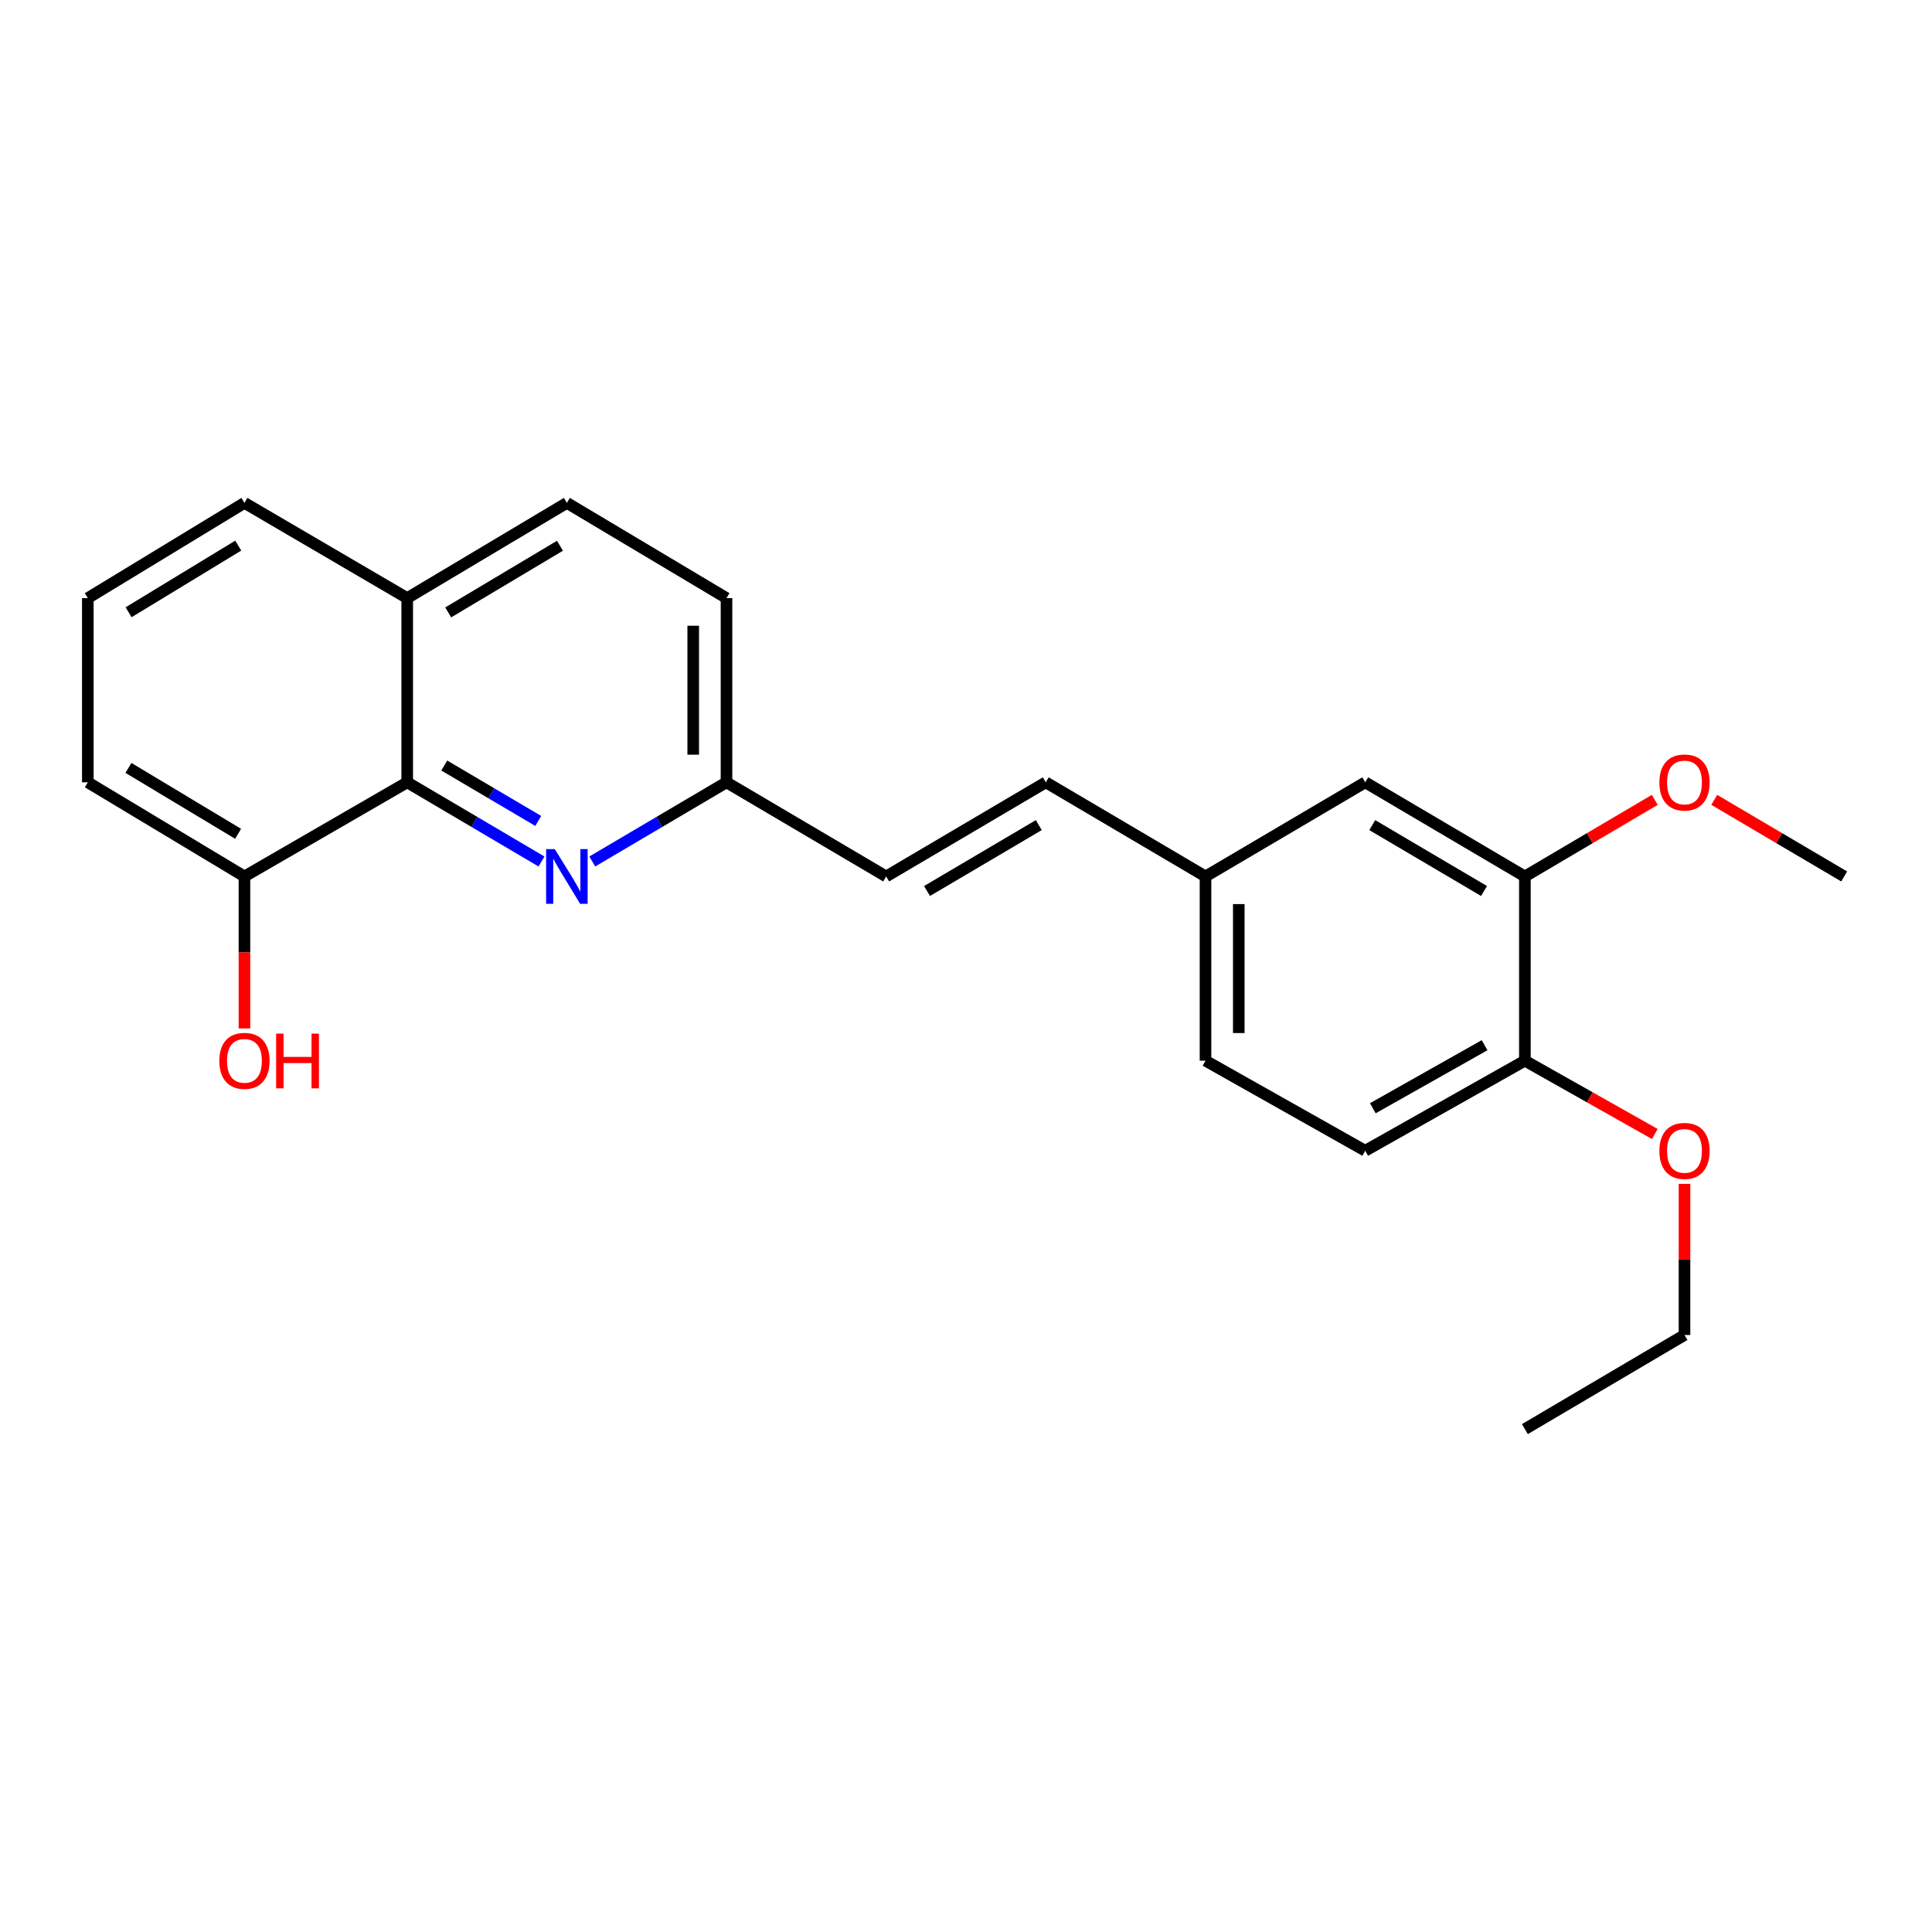 <?xml version='1.0' encoding='iso-8859-1'?>
<svg version='1.1' baseProfile='full'
              xmlns='http://www.w3.org/2000/svg'
                      xmlns:rdkit='http://www.rdkit.org/xml'
                      xmlns:xlink='http://www.w3.org/1999/xlink'
                  xml:space='preserve'
width='1000px' height='1000px' viewBox='0 0 1000 1000'>
<!-- END OF HEADER -->
<rect style='opacity:1.0;fill:#FFFFFF;stroke:none' width='1000' height='1000' x='0' y='0'> </rect>
<path class='bond-0' d='M 280.275,445.905 L 245.524,425.416' style='fill:none;fill-rule:evenodd;stroke:#0000FF;stroke-width:6px;stroke-linecap:butt;stroke-linejoin:miter;stroke-opacity:1' />
<path class='bond-0' d='M 245.524,425.416 L 210.773,404.928' style='fill:none;fill-rule:evenodd;stroke:#000000;stroke-width:6px;stroke-linecap:butt;stroke-linejoin:miter;stroke-opacity:1' />
<path class='bond-0' d='M 278.599,424.918 L 254.273,410.577' style='fill:none;fill-rule:evenodd;stroke:#0000FF;stroke-width:6px;stroke-linecap:butt;stroke-linejoin:miter;stroke-opacity:1' />
<path class='bond-0' d='M 254.273,410.577 L 229.948,396.235' style='fill:none;fill-rule:evenodd;stroke:#000000;stroke-width:6px;stroke-linecap:butt;stroke-linejoin:miter;stroke-opacity:1' />
<path class='bond-4' d='M 306.552,445.903 L 341.293,425.415' style='fill:none;fill-rule:evenodd;stroke:#0000FF;stroke-width:6px;stroke-linecap:butt;stroke-linejoin:miter;stroke-opacity:1' />
<path class='bond-4' d='M 341.293,425.415 L 376.035,404.928' style='fill:none;fill-rule:evenodd;stroke:#000000;stroke-width:6px;stroke-linecap:butt;stroke-linejoin:miter;stroke-opacity:1' />
<path class='bond-6' d='M 210.773,404.928 L 126.525,453.651' style='fill:none;fill-rule:evenodd;stroke:#000000;stroke-width:6px;stroke-linecap:butt;stroke-linejoin:miter;stroke-opacity:1' />
<path class='bond-8' d='M 210.773,404.928 L 210.773,309.578' style='fill:none;fill-rule:evenodd;stroke:#000000;stroke-width:6px;stroke-linecap:butt;stroke-linejoin:miter;stroke-opacity:1' />
<path class='bond-1' d='M 789.274,453.651 L 706.634,404.928' style='fill:none;fill-rule:evenodd;stroke:#000000;stroke-width:6px;stroke-linecap:butt;stroke-linejoin:miter;stroke-opacity:1' />
<path class='bond-1' d='M 768.129,461.182 L 710.281,427.076' style='fill:none;fill-rule:evenodd;stroke:#000000;stroke-width:6px;stroke-linecap:butt;stroke-linejoin:miter;stroke-opacity:1' />
<path class='bond-14' d='M 789.274,453.651 L 822.886,433.829' style='fill:none;fill-rule:evenodd;stroke:#000000;stroke-width:6px;stroke-linecap:butt;stroke-linejoin:miter;stroke-opacity:1' />
<path class='bond-14' d='M 822.886,433.829 L 856.498,414.008' style='fill:none;fill-rule:evenodd;stroke:#FF0000;stroke-width:6px;stroke-linecap:butt;stroke-linejoin:miter;stroke-opacity:1' />
<path class='bond-25' d='M 789.274,453.651 L 789.274,549.01' style='fill:none;fill-rule:evenodd;stroke:#000000;stroke-width:6px;stroke-linecap:butt;stroke-linejoin:miter;stroke-opacity:1' />
<path class='bond-2' d='M 458.675,453.651 L 376.035,404.928' style='fill:none;fill-rule:evenodd;stroke:#000000;stroke-width:6px;stroke-linecap:butt;stroke-linejoin:miter;stroke-opacity:1' />
<path class='bond-3' d='M 458.675,453.651 L 541.325,404.928' style='fill:none;fill-rule:evenodd;stroke:#000000;stroke-width:6px;stroke-linecap:butt;stroke-linejoin:miter;stroke-opacity:1' />
<path class='bond-3' d='M 479.821,461.182 L 537.676,427.076' style='fill:none;fill-rule:evenodd;stroke:#000000;stroke-width:6px;stroke-linecap:butt;stroke-linejoin:miter;stroke-opacity:1' />
<path class='bond-9' d='M 541.325,404.928 L 623.965,453.651' style='fill:none;fill-rule:evenodd;stroke:#000000;stroke-width:6px;stroke-linecap:butt;stroke-linejoin:miter;stroke-opacity:1' />
<path class='bond-12' d='M 376.035,404.928 L 376.035,309.578' style='fill:none;fill-rule:evenodd;stroke:#000000;stroke-width:6px;stroke-linecap:butt;stroke-linejoin:miter;stroke-opacity:1' />
<path class='bond-12' d='M 358.808,390.625 L 358.808,323.881' style='fill:none;fill-rule:evenodd;stroke:#000000;stroke-width:6px;stroke-linecap:butt;stroke-linejoin:miter;stroke-opacity:1' />
<path class='bond-5' d='M 789.274,549.01 L 706.634,595.627' style='fill:none;fill-rule:evenodd;stroke:#000000;stroke-width:6px;stroke-linecap:butt;stroke-linejoin:miter;stroke-opacity:1' />
<path class='bond-5' d='M 768.415,540.998 L 710.566,573.631' style='fill:none;fill-rule:evenodd;stroke:#000000;stroke-width:6px;stroke-linecap:butt;stroke-linejoin:miter;stroke-opacity:1' />
<path class='bond-16' d='M 789.274,549.01 L 822.899,567.982' style='fill:none;fill-rule:evenodd;stroke:#000000;stroke-width:6px;stroke-linecap:butt;stroke-linejoin:miter;stroke-opacity:1' />
<path class='bond-16' d='M 822.899,567.982 L 856.524,586.954' style='fill:none;fill-rule:evenodd;stroke:#FF0000;stroke-width:6px;stroke-linecap:butt;stroke-linejoin:miter;stroke-opacity:1' />
<path class='bond-15' d='M 126.525,453.651 L 126.525,492.978' style='fill:none;fill-rule:evenodd;stroke:#000000;stroke-width:6px;stroke-linecap:butt;stroke-linejoin:miter;stroke-opacity:1' />
<path class='bond-15' d='M 126.525,492.978 L 126.525,532.306' style='fill:none;fill-rule:evenodd;stroke:#FF0000;stroke-width:6px;stroke-linecap:butt;stroke-linejoin:miter;stroke-opacity:1' />
<path class='bond-18' d='M 126.525,453.651 L 45.455,404.928' style='fill:none;fill-rule:evenodd;stroke:#000000;stroke-width:6px;stroke-linecap:butt;stroke-linejoin:miter;stroke-opacity:1' />
<path class='bond-18' d='M 123.238,431.577 L 66.489,397.471' style='fill:none;fill-rule:evenodd;stroke:#000000;stroke-width:6px;stroke-linecap:butt;stroke-linejoin:miter;stroke-opacity:1' />
<path class='bond-7' d='M 706.634,404.928 L 623.965,453.651' style='fill:none;fill-rule:evenodd;stroke:#000000;stroke-width:6px;stroke-linecap:butt;stroke-linejoin:miter;stroke-opacity:1' />
<path class='bond-19' d='M 210.773,309.578 L 126.525,260.291' style='fill:none;fill-rule:evenodd;stroke:#000000;stroke-width:6px;stroke-linecap:butt;stroke-linejoin:miter;stroke-opacity:1' />
<path class='bond-23' d='M 210.773,309.578 L 293.414,260.291' style='fill:none;fill-rule:evenodd;stroke:#000000;stroke-width:6px;stroke-linecap:butt;stroke-linejoin:miter;stroke-opacity:1' />
<path class='bond-23' d='M 231.993,316.98 L 289.842,282.479' style='fill:none;fill-rule:evenodd;stroke:#000000;stroke-width:6px;stroke-linecap:butt;stroke-linejoin:miter;stroke-opacity:1' />
<path class='bond-13' d='M 623.965,453.651 L 623.965,549.01' style='fill:none;fill-rule:evenodd;stroke:#000000;stroke-width:6px;stroke-linecap:butt;stroke-linejoin:miter;stroke-opacity:1' />
<path class='bond-13' d='M 641.192,467.955 L 641.192,534.706' style='fill:none;fill-rule:evenodd;stroke:#000000;stroke-width:6px;stroke-linecap:butt;stroke-linejoin:miter;stroke-opacity:1' />
<path class='bond-10' d='M 706.634,595.627 L 623.965,549.01' style='fill:none;fill-rule:evenodd;stroke:#000000;stroke-width:6px;stroke-linecap:butt;stroke-linejoin:miter;stroke-opacity:1' />
<path class='bond-11' d='M 293.414,260.291 L 376.035,309.578' style='fill:none;fill-rule:evenodd;stroke:#000000;stroke-width:6px;stroke-linecap:butt;stroke-linejoin:miter;stroke-opacity:1' />
<path class='bond-21' d='M 887.294,414.005 L 920.92,433.828' style='fill:none;fill-rule:evenodd;stroke:#FF0000;stroke-width:6px;stroke-linecap:butt;stroke-linejoin:miter;stroke-opacity:1' />
<path class='bond-21' d='M 920.92,433.828 L 954.545,453.651' style='fill:none;fill-rule:evenodd;stroke:#000000;stroke-width:6px;stroke-linecap:butt;stroke-linejoin:miter;stroke-opacity:1' />
<path class='bond-20' d='M 871.896,612.772 L 871.896,651.884' style='fill:none;fill-rule:evenodd;stroke:#FF0000;stroke-width:6px;stroke-linecap:butt;stroke-linejoin:miter;stroke-opacity:1' />
<path class='bond-20' d='M 871.896,651.884 L 871.896,690.996' style='fill:none;fill-rule:evenodd;stroke:#000000;stroke-width:6px;stroke-linecap:butt;stroke-linejoin:miter;stroke-opacity:1' />
<path class='bond-17' d='M 45.455,309.578 L 126.525,260.291' style='fill:none;fill-rule:evenodd;stroke:#000000;stroke-width:6px;stroke-linecap:butt;stroke-linejoin:miter;stroke-opacity:1' />
<path class='bond-17' d='M 66.564,316.905 L 123.314,282.404' style='fill:none;fill-rule:evenodd;stroke:#000000;stroke-width:6px;stroke-linecap:butt;stroke-linejoin:miter;stroke-opacity:1' />
<path class='bond-24' d='M 45.455,309.578 L 45.455,404.928' style='fill:none;fill-rule:evenodd;stroke:#000000;stroke-width:6px;stroke-linecap:butt;stroke-linejoin:miter;stroke-opacity:1' />
<path class='bond-22' d='M 871.896,690.996 L 789.274,739.709' style='fill:none;fill-rule:evenodd;stroke:#000000;stroke-width:6px;stroke-linecap:butt;stroke-linejoin:miter;stroke-opacity:1' />
<path  class='atom-0' d='M 287.154 439.491
L 296.434 454.491
Q 297.354 455.971, 298.834 458.651
Q 300.314 461.331, 300.394 461.491
L 300.394 439.491
L 304.154 439.491
L 304.154 467.811
L 300.274 467.811
L 290.314 451.411
Q 289.154 449.491, 287.914 447.291
Q 286.714 445.091, 286.354 444.411
L 286.354 467.811
L 282.674 467.811
L 282.674 439.491
L 287.154 439.491
' fill='#0000FF'/>
<path  class='atom-15' d='M 858.896 405.008
Q 858.896 398.208, 862.256 394.408
Q 865.616 390.608, 871.896 390.608
Q 878.176 390.608, 881.536 394.408
Q 884.896 398.208, 884.896 405.008
Q 884.896 411.888, 881.496 415.808
Q 878.096 419.688, 871.896 419.688
Q 865.656 419.688, 862.256 415.808
Q 858.896 411.928, 858.896 405.008
M 871.896 416.488
Q 876.216 416.488, 878.536 413.608
Q 880.896 410.688, 880.896 405.008
Q 880.896 399.448, 878.536 396.648
Q 876.216 393.808, 871.896 393.808
Q 867.576 393.808, 865.216 396.608
Q 862.896 399.408, 862.896 405.008
Q 862.896 410.728, 865.216 413.608
Q 867.576 416.488, 871.896 416.488
' fill='#FF0000'/>
<path  class='atom-16' d='M 113.525 549.09
Q 113.525 542.29, 116.885 538.49
Q 120.245 534.69, 126.525 534.69
Q 132.805 534.69, 136.165 538.49
Q 139.525 542.29, 139.525 549.09
Q 139.525 555.97, 136.125 559.89
Q 132.725 563.77, 126.525 563.77
Q 120.285 563.77, 116.885 559.89
Q 113.525 556.01, 113.525 549.09
M 126.525 560.57
Q 130.845 560.57, 133.165 557.69
Q 135.525 554.77, 135.525 549.09
Q 135.525 543.53, 133.165 540.73
Q 130.845 537.89, 126.525 537.89
Q 122.205 537.89, 119.845 540.69
Q 117.525 543.49, 117.525 549.09
Q 117.525 554.81, 119.845 557.69
Q 122.205 560.57, 126.525 560.57
' fill='#FF0000'/>
<path  class='atom-16' d='M 142.925 535.01
L 146.765 535.01
L 146.765 547.05
L 161.245 547.05
L 161.245 535.01
L 165.085 535.01
L 165.085 563.33
L 161.245 563.33
L 161.245 550.25
L 146.765 550.25
L 146.765 563.33
L 142.925 563.33
L 142.925 535.01
' fill='#FF0000'/>
<path  class='atom-17' d='M 858.896 595.707
Q 858.896 588.907, 862.256 585.107
Q 865.616 581.307, 871.896 581.307
Q 878.176 581.307, 881.536 585.107
Q 884.896 588.907, 884.896 595.707
Q 884.896 602.587, 881.496 606.507
Q 878.096 610.387, 871.896 610.387
Q 865.656 610.387, 862.256 606.507
Q 858.896 602.627, 858.896 595.707
M 871.896 607.187
Q 876.216 607.187, 878.536 604.307
Q 880.896 601.387, 880.896 595.707
Q 880.896 590.147, 878.536 587.347
Q 876.216 584.507, 871.896 584.507
Q 867.576 584.507, 865.216 587.307
Q 862.896 590.107, 862.896 595.707
Q 862.896 601.427, 865.216 604.307
Q 867.576 607.187, 871.896 607.187
' fill='#FF0000'/>
</svg>
